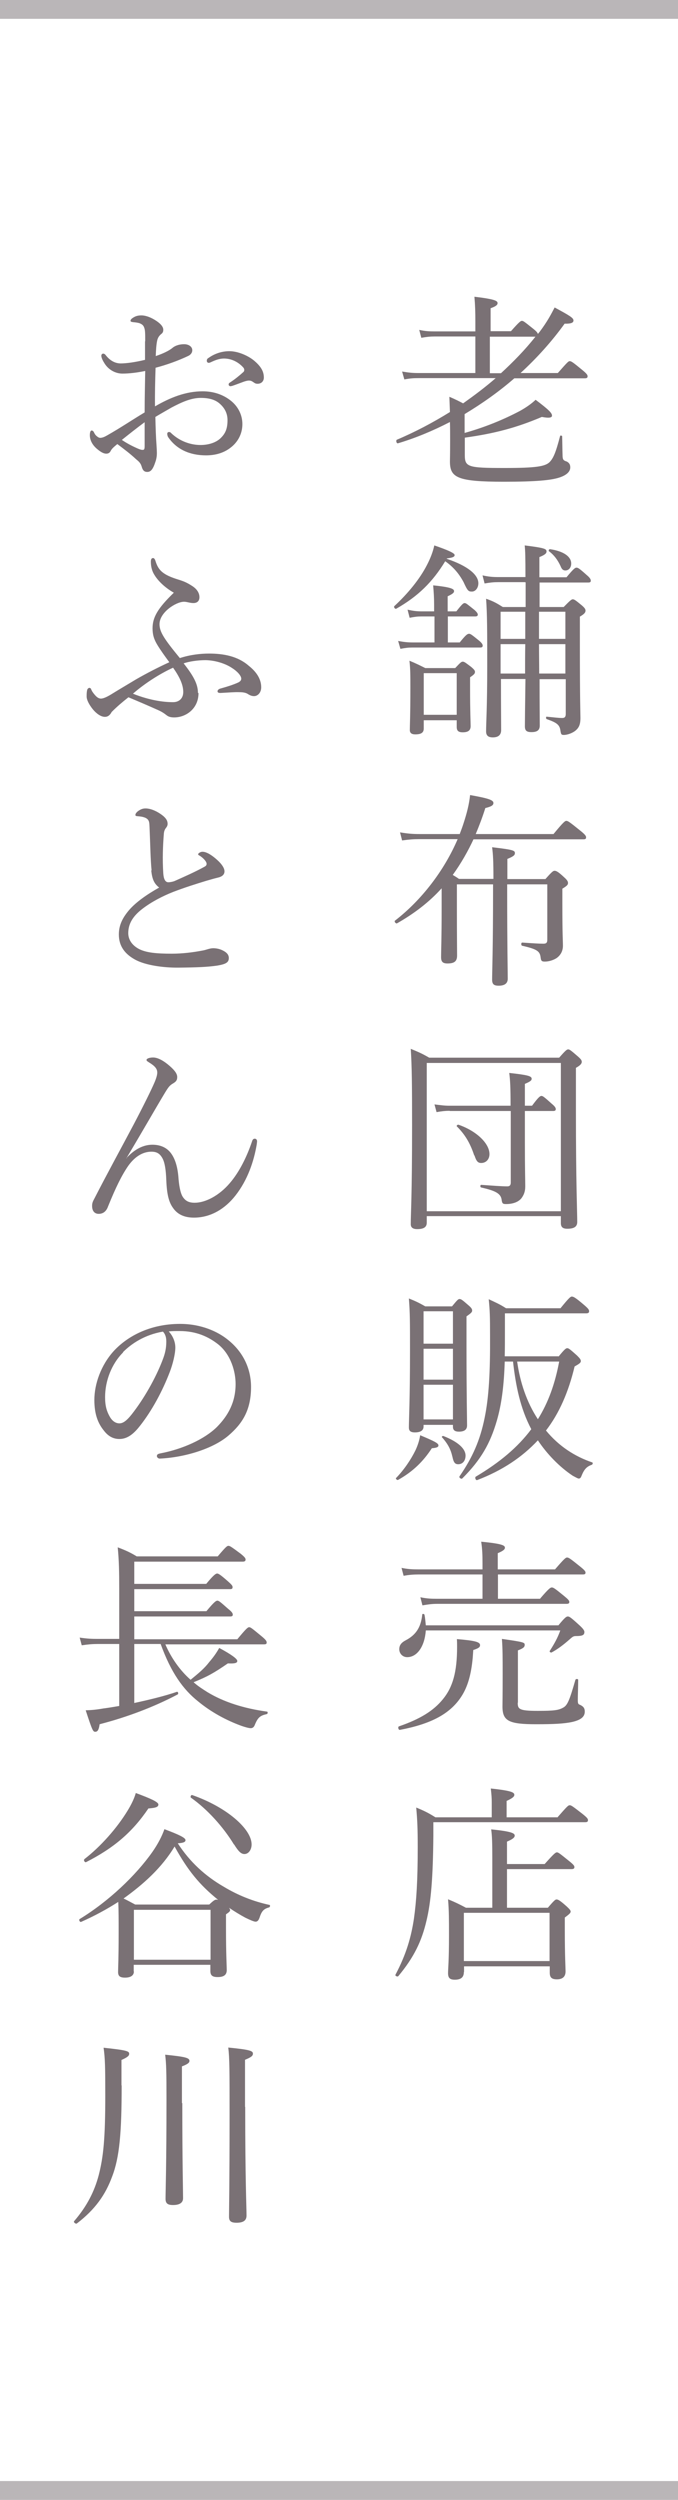 <svg id="_レイヤー_2" xmlns="http://www.w3.org/2000/svg" viewBox="0 0 36 132.69"><defs><style>.cls-1{fill:none;stroke:#bab6b8;stroke-miterlimit:10;}.cls-2{fill:#7a7175;stroke-width:0px;}</style></defs><g id="_レイヤー_1-2"><path class="cls-2" d="m29.61,19.81c.52-.59.57-.64.64-.64.08,0,.15.04.67.47.22.18.28.26.28.33s-.03.11-.14.11h-3.75c-.83.72-1.71,1.34-2.64,1.9v1c1.07-.3,2.05-.7,2.94-1.17.34-.19.62-.39.83-.59.7.53.87.7.87.84,0,.1-.12.15-.54.07-1.34.57-2.5.88-4.09,1.1v.91c0,.65.15.7,2.12.7,1.65,0,2.14-.08,2.38-.31.19-.2.32-.46.56-1.39.01-.04.11-.02.11.02.01.39.01.72.02.98,0,.26.04.3.23.36.12.07.18.15.18.31,0,.23-.21.42-.59.54-.43.14-1.23.22-2.93.22-2.49,0-2.87-.22-2.87-1.08,0-.15.01-.31.01-1.11,0-.37,0-.69-.01-.98-.89.46-1.82.85-2.76,1.13-.08.02-.12-.15-.06-.19.95-.4,1.9-.9,2.82-1.47-.01-.27-.02-.53-.03-.81.33.14.56.26.73.35.59-.42,1.18-.86,1.73-1.34h-4.08c-.28,0-.46.01-.77.07l-.12-.42c.35.06.56.08.86.08h3.03v-1.94h-2.16c-.24,0-.43.02-.71.07l-.11-.42c.32.07.53.08.8.08h2.18v-.5c0-.53-.01-.88-.05-1.34,1.1.13,1.23.22,1.23.34,0,.09-.08.17-.37.27v1.22h1.08c.44-.5.52-.55.58-.55.08,0,.15.06.59.41.19.15.25.23.26.29.02-.03.05-.07.08-.1.43-.57.62-.95.81-1.31.79.43,1,.55,1,.69,0,.11-.1.18-.47.17-.69.96-1.49,1.84-2.34,2.62h2.01Zm-3.01,0c.65-.6,1.28-1.24,1.83-1.94h-2.42v1.94h.59Z"/><path class="cls-2" d="m23.72,29.66c1.1.37,1.68.84,1.68,1.3,0,.24-.15.44-.34.44s-.23-.03-.45-.51c-.24-.44-.53-.79-.97-1.1-.67,1.1-1.44,1.86-2.6,2.52-.07.03-.15-.09-.1-.14.71-.66,1.35-1.43,1.74-2.2.18-.35.31-.69.38-1.02.73.25,1.08.41,1.08.51s-.11.14-.41.18l-.02.03Zm-1.36,3.06c-.2,0-.34.02-.61.07l-.11-.43c.31.07.5.09.76.09h.65v-.35c0-.38-.02-.66-.05-1.03,1,.1,1.11.2,1.11.31,0,.08-.08.15-.34.27v.8h.46c.3-.38.37-.44.44-.44.08,0,.14.06.53.37.11.1.17.18.17.24s-.03.1-.14.1h-1.45v1.38h.63c.33-.41.41-.46.5-.46.07,0,.14.05.51.35.15.12.21.21.21.27,0,.08-.03.11-.14.11h-3.61c-.2,0-.36.02-.62.07l-.12-.42c.31.06.52.08.79.08h1.14v-1.38h-.69Zm.14,5.95c0,.22-.14.31-.45.31-.2,0-.29-.08-.29-.23,0-.28.03-.7.03-2.26,0-.64,0-.98-.05-1.42.34.14.5.22.84.39h1.59c.28-.3.33-.34.4-.34.08,0,.13.04.45.28.15.13.2.19.2.26,0,.09-.04.14-.26.29v.62c0,1.2.03,1.79.03,1.97,0,.22-.12.33-.42.33-.24,0-.32-.09-.32-.29v-.35h-1.75v.45Zm1.75-2.94h-1.75v2.21h1.75v-2.21Zm3.64-4.83h-1.45c-.24,0-.42.02-.71.07l-.11-.43c.32.07.54.09.83.09h1.45c0-1.05-.01-1.39-.04-1.68,1.04.13,1.16.18,1.16.32,0,.1-.08.18-.38.3v1.07h1.44c.38-.46.46-.51.53-.51.08,0,.15.04.54.39.17.14.22.23.22.3s-.03.1-.14.1h-2.58v1.3h1.28c.35-.36.42-.41.48-.41.08,0,.14.04.48.32.15.13.2.2.2.28,0,.1-.06.18-.3.32v1.47c0,3.11.03,3.63.03,3.91,0,.36-.09.52-.25.66-.15.13-.43.24-.63.24-.13,0-.15-.03-.18-.21-.04-.33-.19-.44-.73-.63-.05-.02-.05-.14,0-.13.41.04.63.07.83.07.12,0,.18-.06.18-.21v-1.85h-1.39c0,1.41.01,2.15.01,2.46,0,.25-.14.35-.44.35-.26,0-.35-.08-.35-.31,0-.31.01-1.01.03-2.51h-1.3c0,1.55.01,2.21.01,2.71,0,.25-.14.39-.44.39-.25,0-.36-.1-.36-.32,0-.46.06-1.25.06-3.48,0-1.84,0-2.71-.06-3.56.4.14.55.23.89.44h1.21v-1.3Zm-1.31,1.57v1.44h1.31v-1.44h-1.31Zm1.3,3.28c0-.52,0-1.04.01-1.56h-1.31v1.56h1.3Zm.74-1.84h1.4v-1.44h-1.4v1.44Zm1.4,1.84v-1.56h-1.4c0,.52.01,1.04.01,1.56h1.39Zm-.26-5.71c-.15-.32-.34-.58-.61-.78-.04-.03,0-.12.06-.11.73.11,1.12.4,1.12.76,0,.23-.14.37-.31.37-.12,0-.19-.06-.26-.24Z"/><path class="cls-2" d="m25.16,44.51c-.31.67-.68,1.32-1.12,1.93.1.06.2.12.33.21h1.83c0-.95-.02-1.29-.07-1.68,1.11.13,1.21.17,1.21.31,0,.1-.05.17-.4.31v1.07h2.02c.35-.4.42-.44.48-.44.08,0,.17.02.52.35.17.15.2.23.2.3,0,.09-.05.15-.3.3v.77c0,1.77.03,1.96.03,2.26s-.14.51-.33.65c-.17.11-.41.19-.63.19-.15,0-.2-.03-.22-.19-.04-.35-.15-.46-.98-.65-.07-.01-.07-.17,0-.17.59.04.88.06,1.13.06.15,0,.2-.06.2-.21v-2.94h-2.13v.43c0,2.87.03,4.18.03,4.58,0,.25-.17.37-.48.37-.26,0-.35-.08-.35-.33,0-.37.05-1.63.05-4.83v-.22h-1.92v1.34c0,1.46.01,2.06.01,2.44,0,.3-.14.42-.51.42-.26,0-.34-.1-.34-.34,0-.35.03-.92.03-2.56v-1.09c-.66.73-1.44,1.33-2.37,1.86-.07.03-.17-.11-.1-.15,1.41-1.09,2.61-2.66,3.32-4.32h-2.04c-.32,0-.55.02-.91.07l-.11-.43c.42.07.68.09,1.02.09h2.15c.07-.19.14-.37.2-.56.17-.52.3-1.01.35-1.51.95.17,1.24.26,1.24.42,0,.12-.1.19-.43.27-.15.48-.33.95-.51,1.38h4.13c.54-.66.62-.7.68-.7.08,0,.15.04.73.51.28.22.32.3.32.36,0,.08-.03.11-.14.11h-5.84Z"/><path class="cls-2" d="m22.66,64.9c0,.24-.17.34-.51.34-.23,0-.34-.09-.34-.26,0-.58.07-1.43.07-5.26,0-2.11-.01-3.14-.07-4.05.41.17.58.24.98.47h6.9c.35-.4.41-.44.48-.44s.13.04.51.37c.17.15.21.21.21.29,0,.09-.06.18-.31.32v2.33c0,3.74.07,5.35.07,5.85,0,.26-.18.36-.53.36-.24,0-.34-.09-.34-.3v-.37h-7.12v.34Zm7.12-8.48h-7.12v7.87h7.12v-7.87Zm-5.91,2.54c-.22,0-.41.02-.69.07l-.11-.41c.32.04.52.07.79.07h3.25c0-.96-.02-1.34-.07-1.74,1.01.11,1.19.17,1.19.31,0,.08-.05.14-.36.27v1.16h.38c.34-.46.43-.52.5-.52s.14.05.54.41c.17.14.22.22.22.29s-.04.1-.14.1h-1.5v1.66c0,1.53.02,1.97.02,2.34,0,.3-.09.48-.21.64-.17.2-.46.3-.81.3-.17,0-.2-.03-.23-.19-.03-.36-.3-.51-1.09-.69-.06-.01-.06-.14,0-.14.58.04,1.07.08,1.39.08.12,0,.18-.06.18-.2v-3.8h-3.23Zm1.31,2.37c-.22-.67-.5-1.12-.92-1.54-.04-.03.03-.11.09-.09.95.33,1.64.99,1.64,1.56,0,.27-.18.47-.44.47-.18,0-.26-.1-.36-.41Z"/><path class="cls-2" d="m21.03,78.45c.42-.43.79-.98,1.03-1.47.13-.28.21-.54.25-.8.79.33.97.43.97.54,0,.09-.09.13-.35.15-.45.69-.99,1.23-1.79,1.68-.05.03-.15-.06-.11-.1Zm1.46-2.73c0,.21-.17.31-.46.31-.24,0-.32-.09-.32-.26,0-.41.06-1.44.06-4.08,0-1.55,0-2-.06-2.77.37.15.54.23.87.42h1.42c.28-.34.33-.39.4-.39.08,0,.14.04.46.32.18.15.21.22.21.29,0,.08-.04.13-.3.31v1.58c0,2.62.03,3.85.03,4.21,0,.21-.13.33-.43.33-.22,0-.32-.08-.32-.26v-.1h-1.56v.1Zm1.56-6.12h-1.56v1.72h1.56v-1.72Zm-1.56,3.63h1.56v-1.64h-1.56v1.64Zm0,2.11h1.56v-1.84h-1.56v1.84Zm1.53,1.98c-.08-.36-.22-.66-.55-1.03-.03-.03.02-.08.07-.07.79.31,1.18.68,1.18,1.04,0,.27-.15.46-.39.46-.18,0-.25-.11-.31-.41Zm5.64-5.32c.33-.4.39-.44.46-.44.07,0,.13.04.52.39.17.17.2.22.2.3s-.08.14-.33.28c-.32,1.34-.81,2.48-1.52,3.4.69.84,1.54,1.38,2.45,1.69.06.02.03.11-.02.13-.26.09-.4.23-.54.58-.04.11-.08.15-.15.15-.05,0-.15-.06-.32-.15-.71-.47-1.38-1.17-1.85-1.88-.84.9-1.89,1.6-3.22,2.11-.08.03-.14-.13-.08-.18,1.28-.76,2.23-1.56,2.95-2.52-.59-1.11-.83-2.34-.97-3.59h-.44c-.04,1.29-.17,2.28-.42,3.14-.35,1.2-.83,2.06-1.83,3.06-.05.06-.2-.04-.15-.11.69-1,1.09-1.91,1.33-3.09.23-1.11.3-2.44.29-4.35,0-1.06-.01-1.35-.07-1.96.38.18.56.25.92.48h2.89c.47-.58.54-.62.6-.62.08,0,.17.03.66.45.22.19.26.25.26.33,0,.07-.04.11-.15.11h-4.32v.94c0,.48,0,.92-.01,1.34h2.85Zm-2.2.27c.15,1.08.5,2.15,1.1,3.06.55-.88.91-1.88,1.13-3.06h-2.23Z"/><path class="cls-2" d="m21.19,91.63c1.13-.39,1.83-.83,2.32-1.43.53-.64.76-1.45.76-2.78,0-.13,0-.24-.01-.42.95.08,1.23.15,1.23.32,0,.11-.08.17-.36.26-.01.14-.02.29-.03.42-.08.86-.26,1.53-.61,2.06-.62.95-1.68,1.46-3.26,1.76-.08.01-.12-.17-.04-.19Zm1.42-5.09c-.06.85-.46,1.42-.99,1.42-.24,0-.42-.19-.42-.42,0-.21.1-.35.35-.48.51-.27.8-.66.87-1.36,0-.06.11-.04.12.01.04.2.05.38.07.56h7.04c.36-.44.43-.47.5-.47.08,0,.15.04.62.47.22.2.26.29.26.35,0,.17-.1.22-.46.22-.14,0-.19.06-.33.18-.33.29-.62.51-.95.69-.04.02-.13-.03-.1-.08.23-.36.42-.69.56-1.09h-7.14Zm6.07-1.69c.47-.55.55-.59.62-.59.08,0,.15.04.65.45.22.18.28.25.28.32s-.04.1-.15.1h-6.87c-.28,0-.48.03-.78.08l-.11-.43c.34.07.56.08.87.08h2.43v-1.29h-3.39c-.29,0-.51.02-.8.07l-.11-.42c.34.07.58.08.89.08h3.41v-.31c0-.45-.01-.76-.07-1.16,1.13.11,1.26.2,1.26.32,0,.09-.09.17-.38.29v.86h3.04c.5-.58.57-.63.64-.63.08,0,.15.04.67.46.25.2.31.27.31.34s-.03.1-.14.1h-4.51v1.29h2.25Zm-1.19,5.53c0,.34.08.43,1.06.43.85,0,1.1-.03,1.35-.17.23-.12.34-.39.65-1.47.02-.07.15-.07.15,0,0,.35-.02.78-.02,1.08,0,.18.03.21.12.24.21.1.25.21.25.36,0,.23-.14.43-.67.55-.42.09-.96.12-1.91.12-1.45,0-1.79-.17-1.79-.94,0-.21.01-.51.01-1.73,0-.87,0-1.33-.04-1.86,1.19.17,1.21.19,1.21.32,0,.11-.07.18-.36.29v2.77Z"/><path class="cls-2" d="m29.61,96.45c.51-.58.56-.63.64-.63s.14.04.68.46c.25.2.29.26.29.33,0,.08-.04.11-.15.11h-8.06v.73c-.02,2.19-.12,3.5-.37,4.52-.25,1.06-.65,1.91-1.49,2.92-.04.05-.19-.01-.15-.08.57-1.08.83-1.98.98-2.98.13-.92.2-2.01.2-3.77,0-1.01-.02-1.43-.08-2.12.43.18.62.27,1.02.52h2.99v-.8c0-.22-.01-.38-.05-.73,1.12.12,1.25.21,1.25.34,0,.09-.1.18-.41.32v.87h2.72Zm-4.98,8.22c0,.27-.14.41-.48.41-.26,0-.36-.09-.36-.35,0-.22.05-.63.05-1.99,0-.85,0-1.33-.05-1.93.41.17.57.25.95.45h1.4v-2.63c0-.75-.01-1.19-.06-1.53,1.1.11,1.25.21,1.25.33,0,.1-.1.19-.41.32v1.19h2c.5-.56.58-.62.65-.62.08,0,.15.06.66.47.21.17.27.24.27.31,0,.08-.05.11-.15.11h-3.43v2.05h2.17c.34-.4.4-.44.46-.44.08,0,.17.04.54.37.15.14.21.21.21.27,0,.08-.07.14-.31.32v.7c0,1.34.04,1.97.04,2.16,0,.27-.15.42-.46.42-.29,0-.38-.11-.38-.36v-.33h-4.55v.3Zm4.55-3.14h-4.55v2.56h4.55v-2.56Z"/><path class="cls-2" d="m7.71,18.1c0-.43,0-.6-.07-.75-.04-.09-.11-.15-.25-.2-.11-.03-.21-.04-.32-.05-.09-.01-.14-.03-.14-.07,0-.04.02-.09.11-.15.13-.09.26-.14.47-.14.19,0,.45.08.71.24.28.17.45.35.45.52,0,.11-.03.17-.11.23-.11.09-.18.2-.21.33-.05.2-.07.55-.08.84.42-.14.72-.3.87-.42.11-.1.32-.21.64-.21.24,0,.43.13.43.32,0,.12-.07.23-.21.3-.57.27-1.17.48-1.74.63-.02.66-.04,1.35-.03,2.05.81-.47,1.63-.8,2.53-.8.59,0,1.08.18,1.46.47.41.31.65.77.65,1.27,0,.55-.27.97-.6,1.23-.37.3-.83.43-1.33.43-.85,0-1.57-.31-2.02-.98-.03-.06-.04-.12-.04-.17,0-.06.05-.09.09-.09.04,0,.08.01.13.07.48.45,1.06.62,1.55.62.41,0,.81-.12,1.06-.36.26-.25.37-.51.37-.96,0-.32-.12-.62-.42-.88-.24-.21-.57-.3-1-.3-.5,0-.98.21-1.55.51-.29.17-.58.33-.86.5.01.55.03,1.1.06,1.49.01.13.02.36.02.42,0,.11-.01.29-.08.48-.13.4-.25.53-.43.53-.15,0-.24-.07-.3-.29-.05-.17-.14-.26-.29-.38-.32-.3-.63-.53-1-.81-.22.18-.3.26-.35.36-.05.1-.12.15-.24.15-.14,0-.29-.09-.45-.22-.33-.26-.42-.55-.42-.76,0-.14.03-.25.1-.25.04,0,.09.04.11.08.05.11.1.18.17.23.04.04.11.08.17.08.1,0,.21-.04.35-.12.76-.43,1.34-.83,2.01-1.23,0-.84.02-1.51.03-2.2-.43.09-.85.14-1.21.14s-.73-.19-.95-.54c-.09-.14-.17-.3-.17-.41,0-.06.04-.11.1-.11.04,0,.09.02.14.09.23.29.5.43.79.43s.75-.06,1.29-.19v-.97Zm-.03,4.31c-.42.31-.86.66-1.21.94.28.19.56.33.76.42.15.07.26.11.34.11.09,0,.11-.04.11-.21v-1.25Zm5.8-3.28c.34.29.53.55.53.91,0,.21-.15.33-.33.33-.09,0-.14-.02-.22-.08-.1-.07-.15-.09-.25-.09-.08,0-.22.04-.32.08-.22.08-.37.14-.55.2-.04.01-.08.02-.11.02-.04,0-.09-.04-.09-.09s.02-.08.09-.12c.23-.15.48-.35.7-.55.03-.03.04-.07.04-.11,0-.03-.02-.09-.05-.12-.23-.26-.59-.48-1.03-.48-.24,0-.47.09-.66.18-.04.02-.11.05-.14.05-.06,0-.11-.04-.11-.11s.03-.12.09-.15c.35-.25.74-.36,1.11-.36.47,0,1.01.25,1.31.5Z"/><path class="cls-2" d="m10.54,36.79c0,.83-.67,1.29-1.29,1.29-.17,0-.3-.03-.41-.12-.13-.1-.25-.19-.56-.32-.31-.14-.77-.34-1.46-.63-.34.27-.59.48-.89.78-.09.17-.2.26-.36.26-.21,0-.45-.17-.64-.4-.2-.25-.33-.5-.33-.68,0-.13,0-.23.03-.35.01-.06.08-.11.11-.11s.08.02.09.05c.05.13.1.2.21.33.08.09.18.19.32.19s.35-.1.65-.29c.29-.18.75-.45,1.23-.74.54-.31,1.16-.63,1.75-.9-.25-.34-.46-.63-.63-.91-.19-.31-.26-.56-.26-.89,0-.58.27-1.06,1.13-1.89-.46-.26-.84-.62-1.04-.96-.12-.19-.18-.43-.18-.69,0-.13.04-.19.12-.19.05,0,.1.06.13.17.15.47.37.72,1.23.98.32.1.48.18.74.35.21.14.36.34.36.58,0,.19-.11.31-.32.31-.19,0-.34-.07-.5-.07-.42,0-1.3.56-1.3,1.19,0,.42.26.8,1.08,1.8.55-.18,1.1-.24,1.55-.24.77,0,1.53.14,2.11.65.38.3.66.68.66,1.14,0,.3-.2.47-.38.47-.14,0-.24-.06-.31-.1-.1-.07-.23-.11-.48-.11-.25-.01-.56.02-.96.04-.13.01-.19-.02-.19-.09,0-.04.04-.12.18-.15.32-.09.65-.19.93-.32.11-.06.15-.12.15-.2,0-.15-.21-.39-.5-.57-.33-.22-.86-.4-1.39-.41-.43,0-.88.07-1.17.17.52.66.76,1.1.76,1.56Zm-3.48.03c.47.19.9.3,1.22.36.31.06.63.09.91.09.32,0,.54-.2.54-.54,0-.4-.21-.82-.54-1.29-.7.32-1.5.83-2.13,1.38Z"/><path class="cls-2" d="m8.05,46.21c-.06-.57-.07-1.39-.11-2.31-.01-.24-.02-.32-.1-.41-.08-.08-.18-.11-.31-.14-.12-.02-.17-.02-.26-.03-.06-.01-.08-.02-.08-.07,0-.07.08-.15.13-.19.14-.1.25-.15.41-.15.32,0,.7.2.96.42.14.13.21.24.21.4,0,.12-.07.19-.12.26-.03.05-.07.13-.08.26-.05.64-.08,1.34-.03,2.11.02.29.1.47.27.47.08,0,.26-.03.36-.08.47-.21,1.06-.47,1.53-.73.1-.05.14-.09.14-.17,0-.12-.17-.3-.35-.42-.07-.04-.1-.05-.1-.09,0-.04.11-.13.23-.13.24,0,.55.22.8.45.23.21.37.42.37.59,0,.2-.17.29-.34.33s-.38.1-.62.17c-.56.17-1.16.36-1.76.59-.56.22-1.16.53-1.64.9-.51.39-.75.8-.75,1.29,0,.36.22.65.55.83.39.21.95.26,1.76.26.57,0,1.13-.07,1.65-.17.18-.03.36-.12.55-.12.15,0,.32.03.47.1.24.11.36.24.36.42,0,.22-.13.32-.6.4-.54.08-1.11.1-2.06.11-.84.01-1.76-.13-2.29-.41-.56-.3-.89-.72-.89-1.35,0-.52.22-.91.54-1.29.37-.43.96-.84,1.6-1.2-.24-.19-.37-.4-.42-.92Z"/><path class="cls-2" d="m6.73,61.45c.44-.47.9-.69,1.36-.69.41,0,.75.14.98.44.22.29.35.7.4,1.24.03.45.1.87.23,1.08.15.23.33.32.64.32.56,0,1.29-.37,1.86-1.04.5-.58.9-1.38,1.18-2.21.03-.1.07-.15.15-.15.08,0,.12.07.12.14,0,.03-.01.1-.02.18-.15.87-.47,1.86-1.13,2.7-.54.69-1.3,1.17-2.2,1.17-.43,0-.84-.12-1.11-.51-.22-.3-.33-.71-.36-1.47-.02-.56-.08-.95-.21-1.18-.14-.25-.31-.34-.58-.34-.42,0-.85.22-1.23.75-.35.51-.66,1.14-1.07,2.15-.07.2-.21.4-.5.4-.19,0-.35-.12-.35-.42,0-.12.02-.21.11-.37.68-1.33,1.46-2.75,2.1-3.96.52-.99.93-1.82,1.11-2.24.1-.24.14-.4.14-.51,0-.19-.11-.34-.44-.54-.09-.06-.13-.08-.13-.13,0-.07.15-.13.35-.13.25,0,.56.17.88.45.31.27.4.44.4.59,0,.18-.08.25-.21.33-.19.11-.25.19-.44.5-.53.88-1.14,1.96-2.05,3.48h.02Z"/><path class="cls-2" d="m9.31,71.52c0,.35-.14.9-.29,1.29-.4,1.05-.96,2.07-1.57,2.85-.31.4-.65.72-1.11.72-.32,0-.59-.14-.82-.44-.31-.38-.51-.86-.51-1.63,0-.85.35-1.85,1.03-2.6.72-.78,1.92-1.44,3.52-1.44,1.13,0,2.01.41,2.55.85.86.69,1.22,1.6,1.22,2.5,0,1.24-.47,1.95-1.19,2.57-.81.7-2.32,1.17-3.66,1.23-.08,0-.15-.07-.15-.13,0-.09.05-.12.2-.15,1.14-.22,2.31-.73,2.99-1.4.59-.6.99-1.31.99-2.28,0-.64-.24-1.55-.92-2.1-.52-.41-1.17-.71-2.05-.71-.23,0-.4,0-.58.02.23.25.35.56.35.86Zm-2.77.26c-.62.62-.96,1.52-.96,2.38,0,.47.09.75.24,1.02.12.22.3.37.52.37.23,0,.45-.2.77-.63.65-.86,1.25-1.97,1.57-2.86.13-.36.15-.64.15-.87,0-.26-.09-.42-.18-.51-.98.17-1.67.64-2.12,1.09Z"/><path class="cls-2" d="m7.14,90.39c.79-.17,1.61-.37,2.25-.59.07-.02.1.11.04.14-1.29.68-2.71,1.21-4.14,1.58-.04.3-.11.4-.23.4s-.15-.04-.51-1.14c.31-.01.56-.03.95-.1.25-.03.54-.08.83-.13v-3.29h-1.12c-.3,0-.53.02-.87.07l-.11-.41c.39.06.64.07.97.07h1.13v-2.66c0-.85-.01-1.51-.08-2.2.45.17.68.28,1.01.48h4.3c.44-.52.5-.56.57-.56s.14.04.65.42c.22.18.26.24.26.31s-.04.11-.15.11h-5.76v1.18h3.82c.42-.51.52-.55.58-.55s.15.04.58.42c.19.17.24.23.24.3,0,.08-.03.11-.14.11h-5.08v1.17h3.83c.42-.51.52-.56.58-.56.08,0,.15.06.58.44.19.15.24.23.24.3s-.03.1-.14.1h-5.09v1.21h5.47c.48-.58.56-.64.63-.64.08,0,.15.06.66.48.23.19.27.26.27.33s-.03.1-.14.1h-5.24c.3.7.77,1.38,1.34,1.88.44-.36.73-.6.99-.94.23-.27.38-.48.53-.75.65.35.96.58.96.69s-.13.15-.5.13c-.74.51-1.08.7-1.82,1,.22.2.47.36.74.53.86.52,1.92.86,3.16,1.03.05.01.04.12-.01.13-.35.08-.47.17-.63.55-.05.14-.12.2-.23.2-.09,0-.31-.06-.48-.12-.8-.29-1.62-.73-2.32-1.31-.79-.63-1.43-1.52-1.98-3.04h-1.4v3.14Z"/><path class="cls-2" d="m7.11,104.64c0,.22-.18.33-.47.33-.28,0-.37-.09-.37-.3,0-.24.03-.66.03-2.08,0-.7,0-1.19-.02-1.64-.59.38-1.25.74-1.97,1.06-.07.03-.14-.11-.08-.15,1.54-.94,2.98-2.31,3.86-3.56.3-.43.51-.84.64-1.21.8.3,1.12.46,1.12.58,0,.1-.1.15-.41.17.64.99,1.46,1.74,2.45,2.31.73.44,1.54.77,2.42.96.05.01.03.12-.02.13-.28.08-.39.18-.51.55-.05.14-.11.21-.21.21-.09,0-.29-.09-.54-.21-.26-.14-.56-.32-.87-.53.04.06.06.09.06.12,0,.06-.03.1-.22.23v.77c0,1.32.04,1.99.04,2.19,0,.25-.15.37-.48.37-.29,0-.39-.09-.39-.33v-.32h-4.07v.35Zm-2.63-5.96c.87-.67,1.73-1.65,2.28-2.55.21-.34.37-.67.45-.96.81.3,1.2.48,1.2.61s-.13.18-.53.21c-.86,1.27-1.84,2.1-3.31,2.85-.07.03-.15-.11-.09-.15Zm6.63,2.41c.23-.22.31-.26.37-.26.03,0,.05,0,.1.01-.99-.8-1.61-1.56-2.31-2.83-.67,1.12-1.65,2-2.71,2.76.2.09.35.18.62.32h3.93Zm.07.28h-4.07v2.65h4.07v-2.65Zm1.24-3.47c-.56-.92-1.4-1.86-2.28-2.48-.05-.03,0-.17.07-.14,1.83.64,3.15,1.8,3.15,2.62,0,.29-.17.51-.38.51-.18,0-.32-.14-.55-.51Z"/><path class="cls-2" d="m6.46,110.69c0,2.5-.11,3.82-.51,4.85-.35.95-.89,1.73-1.87,2.48-.07.04-.2-.08-.14-.13.67-.78,1.07-1.56,1.3-2.43.25-.97.35-1.94.35-4.24,0-1.5-.01-1.97-.09-2.53,1.22.13,1.36.18,1.36.32,0,.1-.07.18-.41.33v1.35Zm3.22.94c0,3.16.04,4.61.04,5.05,0,.24-.19.36-.53.36-.29,0-.4-.09-.4-.33,0-.41.05-1.76.05-5.27,0-1.47-.01-1.89-.07-2.38,1.09.11,1.29.17,1.29.33,0,.09-.08.17-.4.29v1.95Zm3.34.2c0,3.93.07,5.3.07,5.77,0,.26-.17.38-.53.38-.3,0-.4-.09-.4-.32,0-.33.03-1.66.03-5.48,0-2.22,0-2.94-.07-3.5,1.11.11,1.31.17,1.31.32,0,.12-.08.19-.42.33v2.5Z"/><line class="cls-1" y1=".5" x2="36" y2=".5"/><line class="cls-1" y1="132.19" x2="36" y2="132.19"/></g></svg>